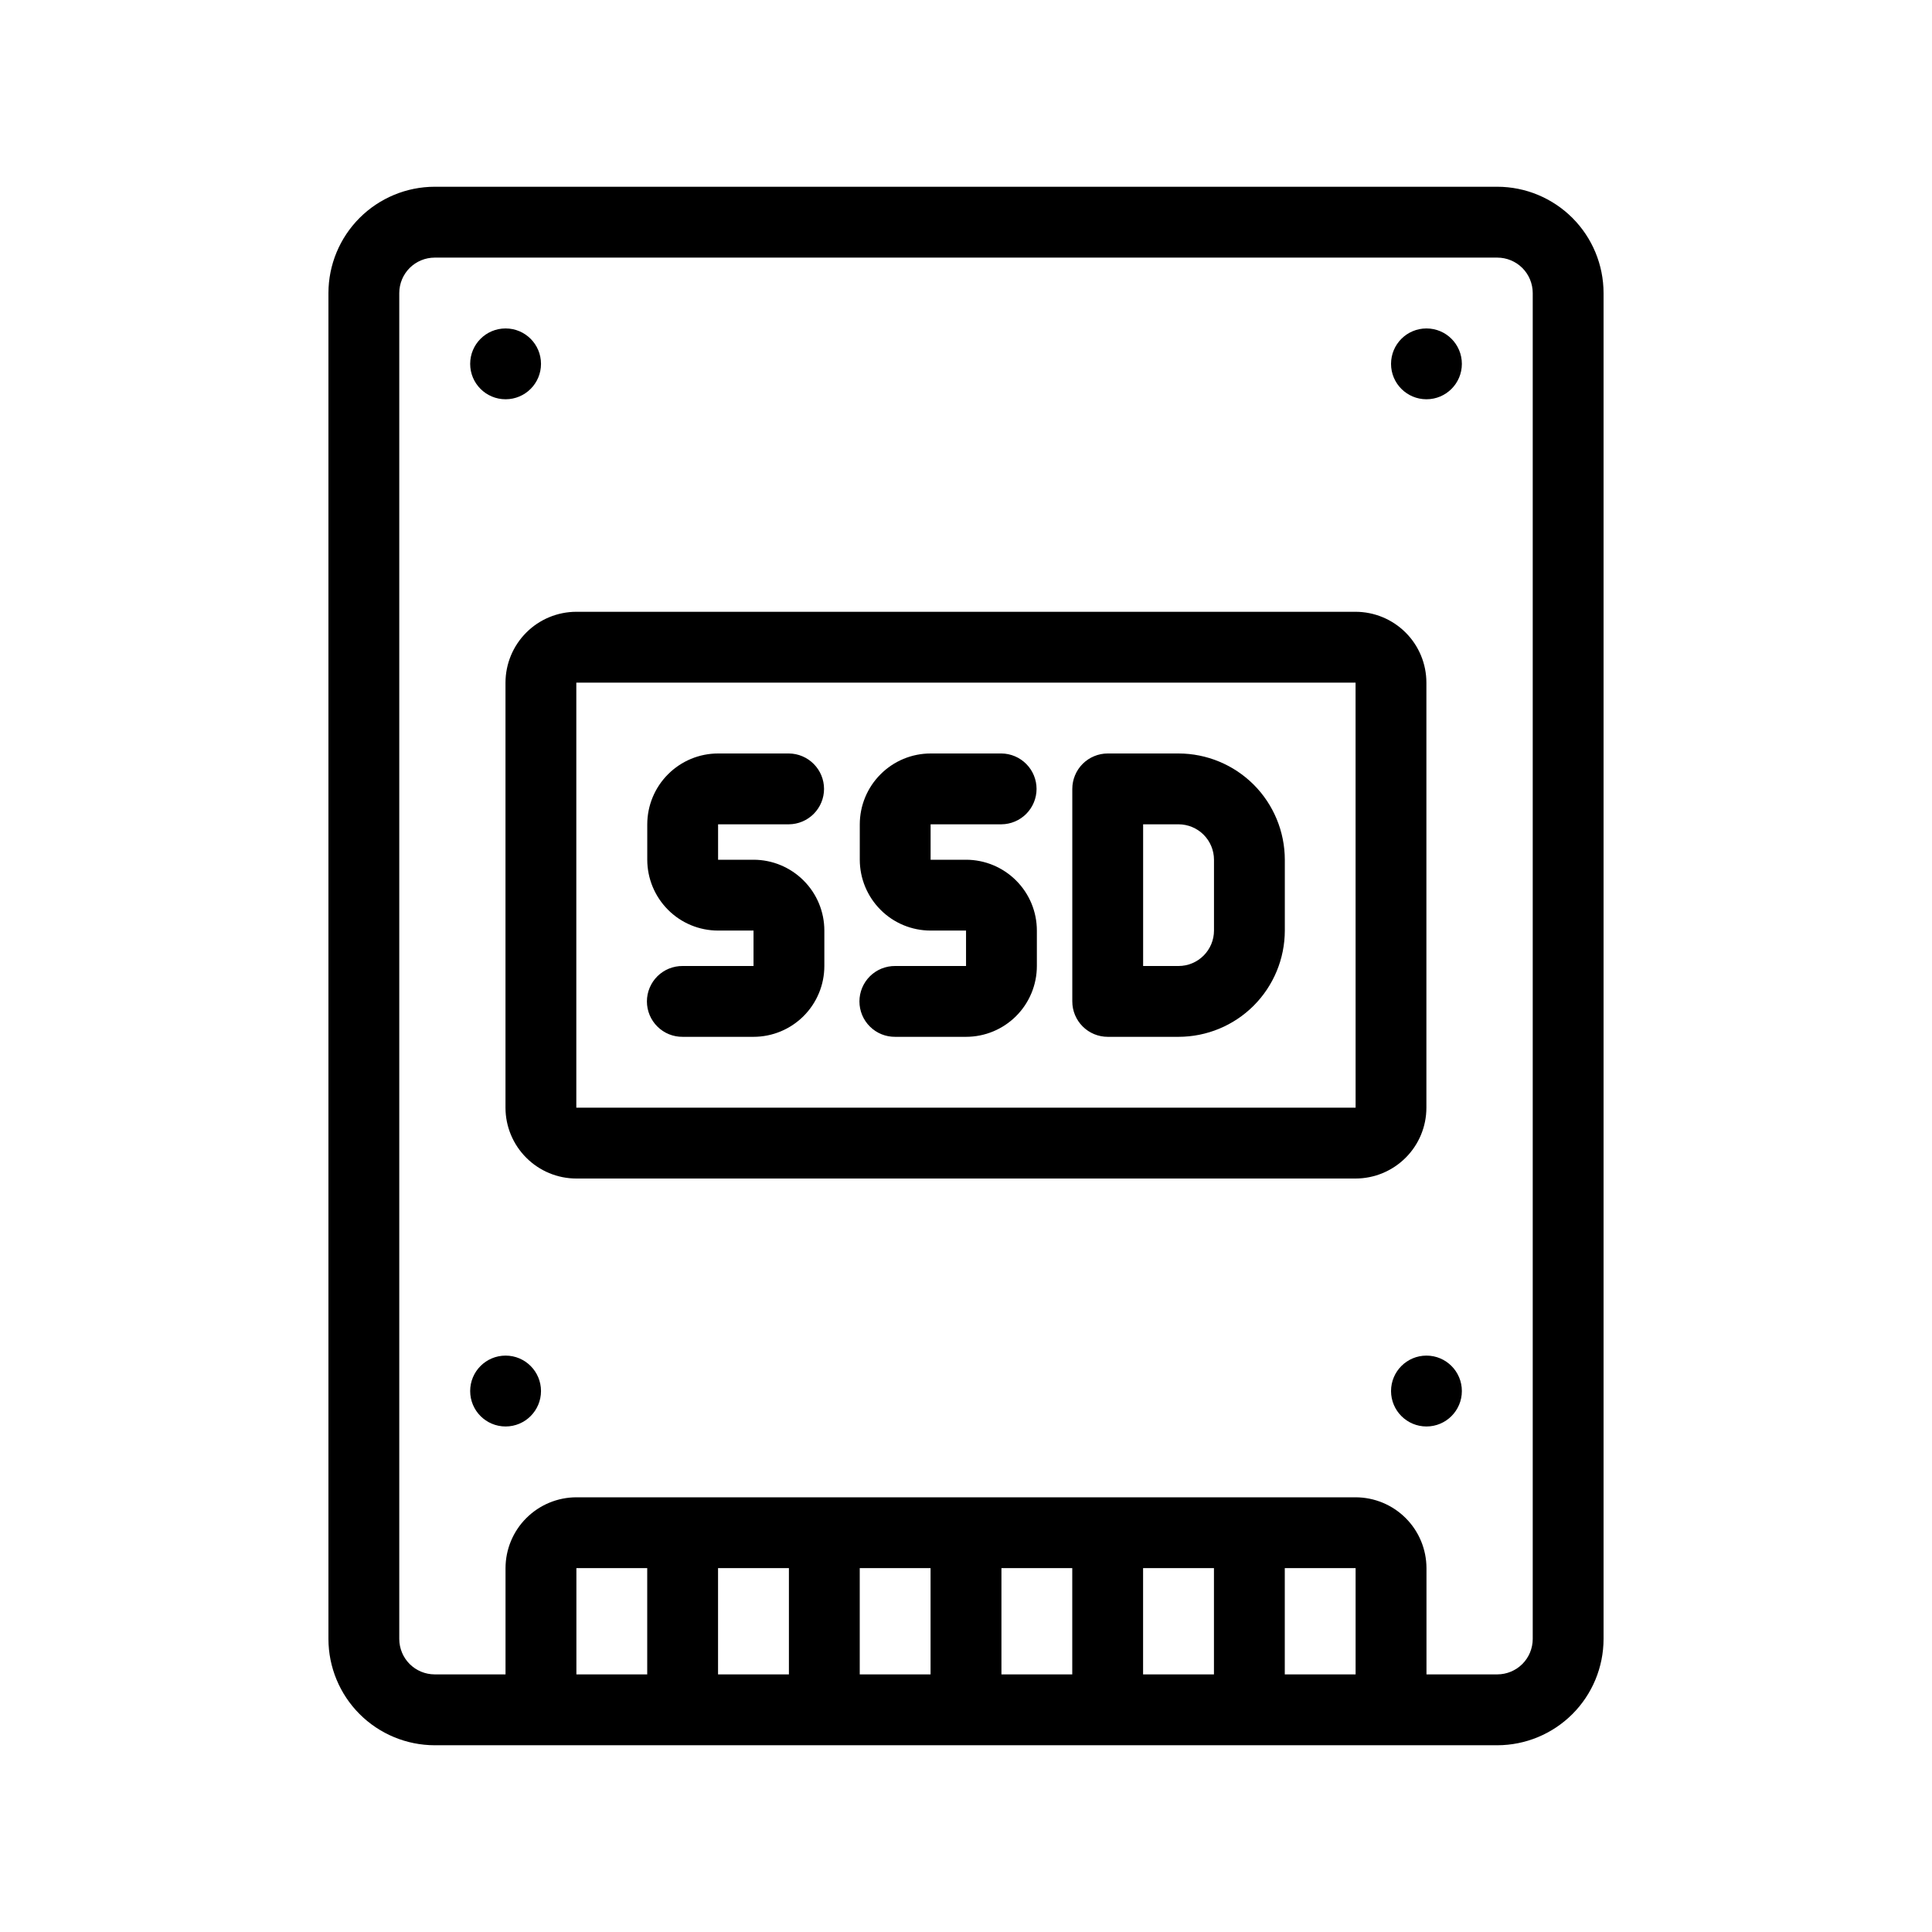 <svg width="50" height="50" viewBox="0 0 50 50" fill="none" xmlns="http://www.w3.org/2000/svg">
<path d="M38.75 4.833H11.25C10.521 4.834 9.822 5.124 9.306 5.64C8.791 6.155 8.501 6.854 8.5 7.583V42.417C8.501 43.146 8.791 43.845 9.306 44.36C9.822 44.876 10.521 45.166 11.25 45.167H38.75C39.479 45.166 40.178 44.876 40.694 44.36C41.209 43.845 41.499 43.146 41.5 42.417V7.583C41.499 6.854 41.209 6.155 40.694 5.64C40.178 5.124 39.479 4.834 38.75 4.833ZM14.917 43.333V40.583H16.75V43.333H14.917ZM18.583 43.333V40.583H20.417V43.333H18.583ZM22.25 43.333V40.583H24.083V43.333H22.25ZM25.917 43.333V40.583H27.75V43.333H25.917ZM29.583 43.333V40.583H31.417V43.333H29.583ZM33.25 43.333V40.583H35.083V43.333H33.25ZM39.667 42.417C39.666 42.66 39.57 42.893 39.398 43.065C39.226 43.236 38.993 43.333 38.75 43.333H36.917V40.583C36.916 40.097 36.723 39.631 36.379 39.288C36.035 38.944 35.569 38.751 35.083 38.75H14.917C14.431 38.751 13.965 38.944 13.621 39.288C13.277 39.631 13.084 40.097 13.083 40.583V43.333H11.25C11.007 43.333 10.774 43.236 10.602 43.065C10.43 42.893 10.334 42.66 10.333 42.417V7.583C10.334 7.34 10.43 7.107 10.602 6.935C10.774 6.764 11.007 6.667 11.25 6.667H38.75C38.993 6.667 39.226 6.764 39.398 6.935C39.57 7.107 39.666 7.34 39.667 7.583V42.417Z" fill="black"/>
<path d="M13.085 10.333C13.591 10.333 14.001 9.923 14.001 9.417C14.001 8.91 13.591 8.5 13.085 8.5C12.578 8.5 12.168 8.91 12.168 9.417C12.168 9.923 12.578 10.333 13.085 10.333Z" fill="black"/>
<path d="M36.917 10.333C37.423 10.333 37.833 9.923 37.833 9.417C37.833 8.91 37.423 8.5 36.917 8.5C36.41 8.5 36 8.91 36 9.417C36 9.923 36.41 10.333 36.917 10.333Z" fill="black"/>
<path d="M13.085 36.917C13.591 36.917 14.001 36.506 14.001 36C14.001 35.494 13.591 35.083 13.085 35.083C12.578 35.083 12.168 35.494 12.168 36C12.168 36.506 12.578 36.917 13.085 36.917Z" fill="black"/>
<path d="M36.917 36.917C37.423 36.917 37.833 36.506 37.833 36C37.833 35.494 37.423 35.083 36.917 35.083C36.41 35.083 36 35.494 36 36C36 36.506 36.41 36.917 36.917 36.917Z" fill="black"/>
<path d="M20.418 21.333C20.659 21.331 20.89 21.233 21.06 21.062C21.23 20.89 21.326 20.658 21.326 20.417C21.326 20.175 21.23 19.943 21.06 19.772C20.89 19.6 20.659 19.502 20.418 19.5H18.584C18.098 19.5 17.632 19.694 17.289 20.038C16.945 20.381 16.752 20.847 16.751 21.333V22.25C16.752 22.736 16.945 23.202 17.289 23.546C17.632 23.89 18.098 24.083 18.584 24.083H19.501V25H17.668C17.547 24.999 17.427 25.022 17.314 25.067C17.202 25.113 17.1 25.18 17.014 25.265C16.928 25.351 16.859 25.452 16.813 25.564C16.766 25.676 16.742 25.796 16.742 25.917C16.742 26.038 16.766 26.158 16.813 26.27C16.859 26.381 16.928 26.483 17.014 26.568C17.1 26.653 17.202 26.721 17.314 26.766C17.427 26.812 17.547 26.834 17.668 26.833H19.501C19.987 26.833 20.453 26.64 20.797 26.296C21.141 25.952 21.334 25.486 21.334 25V24.083C21.334 23.597 21.141 23.131 20.797 22.788C20.453 22.444 19.987 22.25 19.501 22.25H18.584V21.333H20.418ZM25.918 21.333C26.159 21.331 26.39 21.233 26.56 21.062C26.73 20.89 26.826 20.658 26.826 20.417C26.826 20.175 26.73 19.943 26.56 19.772C26.39 19.6 26.159 19.502 25.918 19.5H24.084C23.598 19.5 23.132 19.694 22.789 20.038C22.445 20.381 22.252 20.847 22.251 21.333V22.25C22.252 22.736 22.445 23.202 22.789 23.546C23.132 23.89 23.598 24.083 24.084 24.083H25.001V25H23.168C23.047 24.999 22.927 25.022 22.814 25.067C22.702 25.113 22.6 25.18 22.514 25.265C22.428 25.351 22.359 25.452 22.313 25.564C22.266 25.676 22.242 25.796 22.242 25.917C22.242 26.038 22.266 26.158 22.313 26.27C22.359 26.381 22.428 26.483 22.514 26.568C22.6 26.653 22.702 26.721 22.814 26.766C22.927 26.812 23.047 26.834 23.168 26.833H25.001C25.487 26.833 25.953 26.64 26.297 26.296C26.641 25.952 26.834 25.486 26.834 25V24.083C26.834 23.597 26.641 23.131 26.297 22.788C25.953 22.444 25.487 22.25 25.001 22.25H24.084V21.333H25.918ZM30.501 19.5H28.668C28.547 19.5 28.428 19.524 28.317 19.57C28.206 19.616 28.105 19.683 28.02 19.768C27.934 19.854 27.867 19.955 27.821 20.066C27.775 20.177 27.751 20.296 27.751 20.417V25.917C27.751 26.16 27.848 26.393 28.02 26.565C28.192 26.737 28.425 26.833 28.668 26.833H30.501C31.23 26.832 31.929 26.543 32.445 26.027C32.96 25.511 33.25 24.812 33.251 24.083V22.25C33.25 21.521 32.96 20.822 32.445 20.306C31.929 19.791 31.23 19.501 30.501 19.5ZM31.418 24.083C31.418 24.326 31.321 24.559 31.149 24.731C30.977 24.903 30.744 25 30.501 25H29.584V21.333H30.501C30.744 21.334 30.977 21.43 31.149 21.602C31.321 21.774 31.418 22.007 31.418 22.25V24.083Z" fill="black"/>
<path d="M36.915 28.667V17.667C36.915 17.181 36.722 16.715 36.378 16.371C36.034 16.027 35.568 15.834 35.082 15.833H14.915C14.429 15.834 13.963 16.027 13.62 16.371C13.276 16.715 13.083 17.181 13.082 17.667V28.667C13.082 29.153 13.276 29.619 13.62 29.962C13.963 30.306 14.429 30.5 14.915 30.5H35.082C35.568 30.5 36.034 30.306 36.378 29.962C36.722 29.619 36.915 29.153 36.915 28.667ZM14.915 28.667V17.667H35.082L35.083 28.667H14.915Z" fill="black"/>
</svg>

